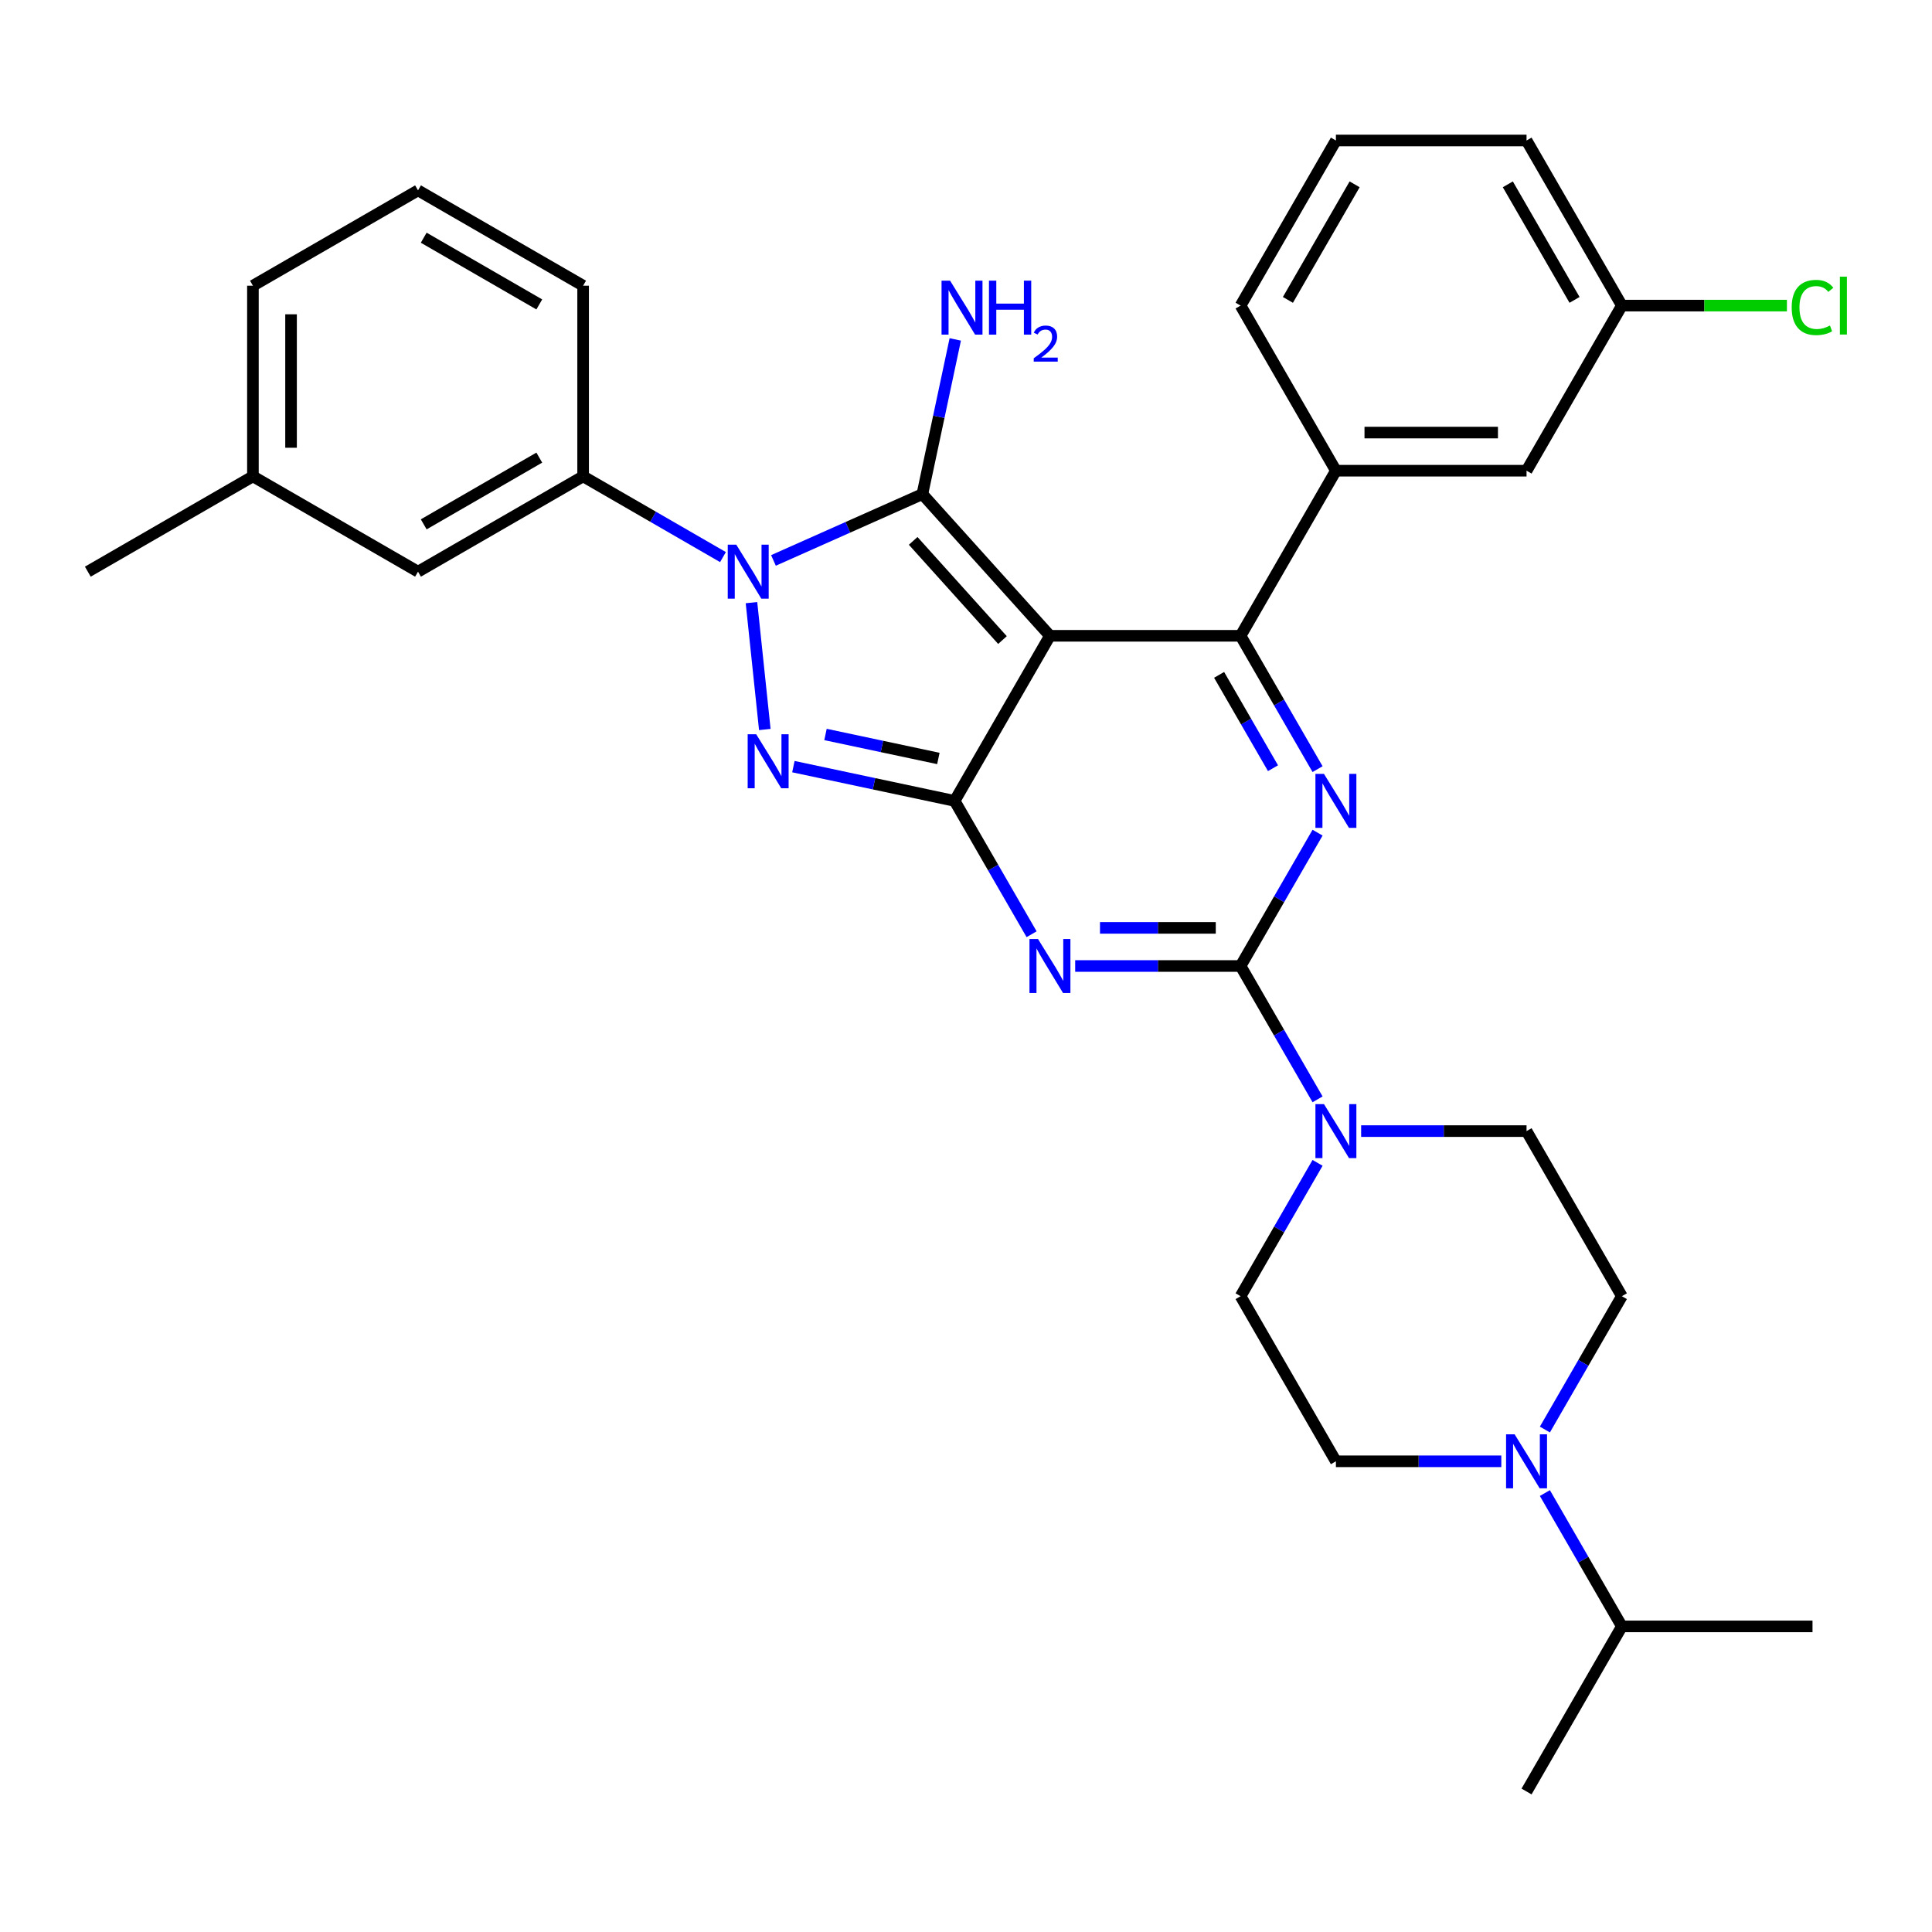 <?xml version='1.0' encoding='iso-8859-1'?>
<svg version='1.1' baseProfile='full'
              xmlns='http://www.w3.org/2000/svg'
                      xmlns:rdkit='http://www.rdkit.org/xml'
                      xmlns:xlink='http://www.w3.org/1999/xlink'
                  xml:space='preserve'
width='1000px' height='1000px' viewBox='0 0 1000 1000'>
<!-- END OF HEADER -->
<rect style='opacity:1.0;fill:#FFFFFF;stroke:none' width='1000' height='1000' x='0' y='0'> </rect>
<path class='bond-0' d='M 681.97,430.984 L 662.047,465.492' style='fill:none;fill-rule:evenodd;stroke:#0000FF;stroke-width:6px;stroke-linecap:butt;stroke-linejoin:miter;stroke-opacity:1' />
<path class='bond-0' d='M 662.047,465.492 L 642.124,500' style='fill:none;fill-rule:evenodd;stroke:#000000;stroke-width:6px;stroke-linecap:butt;stroke-linejoin:miter;stroke-opacity:1' />
<path class='bond-1' d='M 681.97,398.105 L 662.047,363.597' style='fill:none;fill-rule:evenodd;stroke:#0000FF;stroke-width:6px;stroke-linecap:butt;stroke-linejoin:miter;stroke-opacity:1' />
<path class='bond-1' d='M 662.047,363.597 L 642.124,329.089' style='fill:none;fill-rule:evenodd;stroke:#000000;stroke-width:6px;stroke-linecap:butt;stroke-linejoin:miter;stroke-opacity:1' />
<path class='bond-1' d='M 658.902,397.62 L 644.956,373.465' style='fill:none;fill-rule:evenodd;stroke:#0000FF;stroke-width:6px;stroke-linecap:butt;stroke-linejoin:miter;stroke-opacity:1' />
<path class='bond-1' d='M 644.956,373.465 L 631.01,349.309' style='fill:none;fill-rule:evenodd;stroke:#000000;stroke-width:6px;stroke-linecap:butt;stroke-linejoin:miter;stroke-opacity:1' />
<path class='bond-2' d='M 642.124,500 L 599.318,500' style='fill:none;fill-rule:evenodd;stroke:#000000;stroke-width:6px;stroke-linecap:butt;stroke-linejoin:miter;stroke-opacity:1' />
<path class='bond-2' d='M 599.318,500 L 556.513,500' style='fill:none;fill-rule:evenodd;stroke:#0000FF;stroke-width:6px;stroke-linecap:butt;stroke-linejoin:miter;stroke-opacity:1' />
<path class='bond-2' d='M 629.282,480.265 L 599.318,480.265' style='fill:none;fill-rule:evenodd;stroke:#000000;stroke-width:6px;stroke-linecap:butt;stroke-linejoin:miter;stroke-opacity:1' />
<path class='bond-2' d='M 599.318,480.265 L 569.355,480.265' style='fill:none;fill-rule:evenodd;stroke:#0000FF;stroke-width:6px;stroke-linecap:butt;stroke-linejoin:miter;stroke-opacity:1' />
<path class='bond-3' d='M 642.124,500 L 662.047,534.508' style='fill:none;fill-rule:evenodd;stroke:#000000;stroke-width:6px;stroke-linecap:butt;stroke-linejoin:miter;stroke-opacity:1' />
<path class='bond-3' d='M 662.047,534.508 L 681.97,569.016' style='fill:none;fill-rule:evenodd;stroke:#0000FF;stroke-width:6px;stroke-linecap:butt;stroke-linejoin:miter;stroke-opacity:1' />
<path class='bond-4' d='M 533.957,483.561 L 514.034,449.053' style='fill:none;fill-rule:evenodd;stroke:#0000FF;stroke-width:6px;stroke-linecap:butt;stroke-linejoin:miter;stroke-opacity:1' />
<path class='bond-4' d='M 514.034,449.053 L 494.111,414.544' style='fill:none;fill-rule:evenodd;stroke:#000000;stroke-width:6px;stroke-linecap:butt;stroke-linejoin:miter;stroke-opacity:1' />
<path class='bond-5' d='M 642.124,329.089 L 691.462,243.633' style='fill:none;fill-rule:evenodd;stroke:#000000;stroke-width:6px;stroke-linecap:butt;stroke-linejoin:miter;stroke-opacity:1' />
<path class='bond-6' d='M 642.124,329.089 L 543.448,329.089' style='fill:none;fill-rule:evenodd;stroke:#000000;stroke-width:6px;stroke-linecap:butt;stroke-linejoin:miter;stroke-opacity:1' />
<path class='bond-7' d='M 704.526,585.456 L 747.332,585.456' style='fill:none;fill-rule:evenodd;stroke:#0000FF;stroke-width:6px;stroke-linecap:butt;stroke-linejoin:miter;stroke-opacity:1' />
<path class='bond-7' d='M 747.332,585.456 L 790.137,585.456' style='fill:none;fill-rule:evenodd;stroke:#000000;stroke-width:6px;stroke-linecap:butt;stroke-linejoin:miter;stroke-opacity:1' />
<path class='bond-8' d='M 681.97,601.895 L 662.047,636.403' style='fill:none;fill-rule:evenodd;stroke:#0000FF;stroke-width:6px;stroke-linecap:butt;stroke-linejoin:miter;stroke-opacity:1' />
<path class='bond-8' d='M 662.047,636.403 L 642.124,670.911' style='fill:none;fill-rule:evenodd;stroke:#000000;stroke-width:6px;stroke-linecap:butt;stroke-linejoin:miter;stroke-opacity:1' />
<path class='bond-9' d='M 839.475,670.911 L 819.552,705.419' style='fill:none;fill-rule:evenodd;stroke:#000000;stroke-width:6px;stroke-linecap:butt;stroke-linejoin:miter;stroke-opacity:1' />
<path class='bond-9' d='M 819.552,705.419 L 799.629,739.927' style='fill:none;fill-rule:evenodd;stroke:#0000FF;stroke-width:6px;stroke-linecap:butt;stroke-linejoin:miter;stroke-opacity:1' />
<path class='bond-10' d='M 839.475,670.911 L 790.137,585.456' style='fill:none;fill-rule:evenodd;stroke:#000000;stroke-width:6px;stroke-linecap:butt;stroke-linejoin:miter;stroke-opacity:1' />
<path class='bond-11' d='M 543.448,329.089 L 494.111,414.544' style='fill:none;fill-rule:evenodd;stroke:#000000;stroke-width:6px;stroke-linecap:butt;stroke-linejoin:miter;stroke-opacity:1' />
<path class='bond-12' d='M 543.448,329.089 L 477.421,255.759' style='fill:none;fill-rule:evenodd;stroke:#000000;stroke-width:6px;stroke-linecap:butt;stroke-linejoin:miter;stroke-opacity:1' />
<path class='bond-12' d='M 518.878,331.295 L 472.659,279.964' style='fill:none;fill-rule:evenodd;stroke:#000000;stroke-width:6px;stroke-linecap:butt;stroke-linejoin:miter;stroke-opacity:1' />
<path class='bond-13' d='M 494.111,414.544 L 452.383,405.675' style='fill:none;fill-rule:evenodd;stroke:#000000;stroke-width:6px;stroke-linecap:butt;stroke-linejoin:miter;stroke-opacity:1' />
<path class='bond-13' d='M 452.383,405.675 L 410.656,396.806' style='fill:none;fill-rule:evenodd;stroke:#0000FF;stroke-width:6px;stroke-linecap:butt;stroke-linejoin:miter;stroke-opacity:1' />
<path class='bond-13' d='M 485.695,392.58 L 456.486,386.371' style='fill:none;fill-rule:evenodd;stroke:#000000;stroke-width:6px;stroke-linecap:butt;stroke-linejoin:miter;stroke-opacity:1' />
<path class='bond-13' d='M 456.486,386.371 L 427.277,380.163' style='fill:none;fill-rule:evenodd;stroke:#0000FF;stroke-width:6px;stroke-linecap:butt;stroke-linejoin:miter;stroke-opacity:1' />
<path class='bond-14' d='M 395.863,377.589 L 388.961,311.92' style='fill:none;fill-rule:evenodd;stroke:#0000FF;stroke-width:6px;stroke-linecap:butt;stroke-linejoin:miter;stroke-opacity:1' />
<path class='bond-15' d='M 400.341,290.077 L 438.881,272.918' style='fill:none;fill-rule:evenodd;stroke:#0000FF;stroke-width:6px;stroke-linecap:butt;stroke-linejoin:miter;stroke-opacity:1' />
<path class='bond-15' d='M 438.881,272.918 L 477.421,255.759' style='fill:none;fill-rule:evenodd;stroke:#000000;stroke-width:6px;stroke-linecap:butt;stroke-linejoin:miter;stroke-opacity:1' />
<path class='bond-16' d='M 374.212,288.351 L 338.017,267.453' style='fill:none;fill-rule:evenodd;stroke:#0000FF;stroke-width:6px;stroke-linecap:butt;stroke-linejoin:miter;stroke-opacity:1' />
<path class='bond-16' d='M 338.017,267.453 L 301.821,246.556' style='fill:none;fill-rule:evenodd;stroke:#000000;stroke-width:6px;stroke-linecap:butt;stroke-linejoin:miter;stroke-opacity:1' />
<path class='bond-17' d='M 477.421,255.759 L 485.932,215.719' style='fill:none;fill-rule:evenodd;stroke:#000000;stroke-width:6px;stroke-linecap:butt;stroke-linejoin:miter;stroke-opacity:1' />
<path class='bond-17' d='M 485.932,215.719 L 494.443,175.679' style='fill:none;fill-rule:evenodd;stroke:#0000FF;stroke-width:6px;stroke-linecap:butt;stroke-linejoin:miter;stroke-opacity:1' />
<path class='bond-18' d='M 777.073,756.367 L 734.267,756.367' style='fill:none;fill-rule:evenodd;stroke:#0000FF;stroke-width:6px;stroke-linecap:butt;stroke-linejoin:miter;stroke-opacity:1' />
<path class='bond-18' d='M 734.267,756.367 L 691.462,756.367' style='fill:none;fill-rule:evenodd;stroke:#000000;stroke-width:6px;stroke-linecap:butt;stroke-linejoin:miter;stroke-opacity:1' />
<path class='bond-19' d='M 799.629,772.806 L 819.552,807.314' style='fill:none;fill-rule:evenodd;stroke:#0000FF;stroke-width:6px;stroke-linecap:butt;stroke-linejoin:miter;stroke-opacity:1' />
<path class='bond-19' d='M 819.552,807.314 L 839.475,841.822' style='fill:none;fill-rule:evenodd;stroke:#000000;stroke-width:6px;stroke-linecap:butt;stroke-linejoin:miter;stroke-opacity:1' />
<path class='bond-20' d='M 691.462,756.367 L 642.124,670.911' style='fill:none;fill-rule:evenodd;stroke:#000000;stroke-width:6px;stroke-linecap:butt;stroke-linejoin:miter;stroke-opacity:1' />
<path class='bond-21' d='M 130.91,246.556 L 130.91,147.88' style='fill:none;fill-rule:evenodd;stroke:#000000;stroke-width:6px;stroke-linecap:butt;stroke-linejoin:miter;stroke-opacity:1' />
<path class='bond-21' d='M 150.645,231.754 L 150.645,162.682' style='fill:none;fill-rule:evenodd;stroke:#000000;stroke-width:6px;stroke-linecap:butt;stroke-linejoin:miter;stroke-opacity:1' />
<path class='bond-22' d='M 130.91,246.556 L 216.366,295.894' style='fill:none;fill-rule:evenodd;stroke:#000000;stroke-width:6px;stroke-linecap:butt;stroke-linejoin:miter;stroke-opacity:1' />
<path class='bond-23' d='M 130.91,246.556 L 45.455,295.894' style='fill:none;fill-rule:evenodd;stroke:#000000;stroke-width:6px;stroke-linecap:butt;stroke-linejoin:miter;stroke-opacity:1' />
<path class='bond-24' d='M 130.91,147.88 L 216.366,98.542' style='fill:none;fill-rule:evenodd;stroke:#000000;stroke-width:6px;stroke-linecap:butt;stroke-linejoin:miter;stroke-opacity:1' />
<path class='bond-25' d='M 790.137,243.633 L 691.462,243.633' style='fill:none;fill-rule:evenodd;stroke:#000000;stroke-width:6px;stroke-linecap:butt;stroke-linejoin:miter;stroke-opacity:1' />
<path class='bond-25' d='M 775.336,223.898 L 706.263,223.898' style='fill:none;fill-rule:evenodd;stroke:#000000;stroke-width:6px;stroke-linecap:butt;stroke-linejoin:miter;stroke-opacity:1' />
<path class='bond-26' d='M 790.137,243.633 L 839.475,158.178' style='fill:none;fill-rule:evenodd;stroke:#000000;stroke-width:6px;stroke-linecap:butt;stroke-linejoin:miter;stroke-opacity:1' />
<path class='bond-27' d='M 839.475,158.178 L 882.192,158.178' style='fill:none;fill-rule:evenodd;stroke:#000000;stroke-width:6px;stroke-linecap:butt;stroke-linejoin:miter;stroke-opacity:1' />
<path class='bond-27' d='M 882.192,158.178 L 924.908,158.178' style='fill:none;fill-rule:evenodd;stroke:#00CC00;stroke-width:6px;stroke-linecap:butt;stroke-linejoin:miter;stroke-opacity:1' />
<path class='bond-28' d='M 839.475,158.178 L 790.137,72.722' style='fill:none;fill-rule:evenodd;stroke:#000000;stroke-width:6px;stroke-linecap:butt;stroke-linejoin:miter;stroke-opacity:1' />
<path class='bond-28' d='M 814.983,155.227 L 780.447,95.408' style='fill:none;fill-rule:evenodd;stroke:#000000;stroke-width:6px;stroke-linecap:butt;stroke-linejoin:miter;stroke-opacity:1' />
<path class='bond-29' d='M 691.462,243.633 L 642.124,158.178' style='fill:none;fill-rule:evenodd;stroke:#000000;stroke-width:6px;stroke-linecap:butt;stroke-linejoin:miter;stroke-opacity:1' />
<path class='bond-30' d='M 691.462,72.722 L 642.124,158.178' style='fill:none;fill-rule:evenodd;stroke:#000000;stroke-width:6px;stroke-linecap:butt;stroke-linejoin:miter;stroke-opacity:1' />
<path class='bond-30' d='M 701.152,95.408 L 666.616,155.227' style='fill:none;fill-rule:evenodd;stroke:#000000;stroke-width:6px;stroke-linecap:butt;stroke-linejoin:miter;stroke-opacity:1' />
<path class='bond-31' d='M 691.462,72.722 L 790.137,72.722' style='fill:none;fill-rule:evenodd;stroke:#000000;stroke-width:6px;stroke-linecap:butt;stroke-linejoin:miter;stroke-opacity:1' />
<path class='bond-32' d='M 216.366,98.542 L 301.821,147.88' style='fill:none;fill-rule:evenodd;stroke:#000000;stroke-width:6px;stroke-linecap:butt;stroke-linejoin:miter;stroke-opacity:1' />
<path class='bond-32' d='M 219.316,123.034 L 279.135,157.571' style='fill:none;fill-rule:evenodd;stroke:#000000;stroke-width:6px;stroke-linecap:butt;stroke-linejoin:miter;stroke-opacity:1' />
<path class='bond-33' d='M 301.821,147.88 L 301.821,246.556' style='fill:none;fill-rule:evenodd;stroke:#000000;stroke-width:6px;stroke-linecap:butt;stroke-linejoin:miter;stroke-opacity:1' />
<path class='bond-34' d='M 301.821,246.556 L 216.366,295.894' style='fill:none;fill-rule:evenodd;stroke:#000000;stroke-width:6px;stroke-linecap:butt;stroke-linejoin:miter;stroke-opacity:1' />
<path class='bond-34' d='M 279.135,236.865 L 219.316,271.402' style='fill:none;fill-rule:evenodd;stroke:#000000;stroke-width:6px;stroke-linecap:butt;stroke-linejoin:miter;stroke-opacity:1' />
<path class='bond-35' d='M 839.475,841.822 L 790.137,927.278' style='fill:none;fill-rule:evenodd;stroke:#000000;stroke-width:6px;stroke-linecap:butt;stroke-linejoin:miter;stroke-opacity:1' />
<path class='bond-36' d='M 839.475,841.822 L 938.151,841.822' style='fill:none;fill-rule:evenodd;stroke:#000000;stroke-width:6px;stroke-linecap:butt;stroke-linejoin:miter;stroke-opacity:1' />
<path  class='atom-0' d='M 685.285 400.572
L 694.442 415.373
Q 695.35 416.834, 696.81 419.478
Q 698.27 422.123, 698.349 422.281
L 698.349 400.572
L 702.059 400.572
L 702.059 428.517
L 698.231 428.517
L 688.403 412.334
Q 687.258 410.44, 686.035 408.269
Q 684.85 406.098, 684.495 405.427
L 684.495 428.517
L 680.864 428.517
L 680.864 400.572
L 685.285 400.572
' fill='#0000FF'/>
<path  class='atom-2' d='M 537.271 486.028
L 546.428 500.829
Q 547.336 502.289, 548.797 504.934
Q 550.257 507.578, 550.336 507.736
L 550.336 486.028
L 554.046 486.028
L 554.046 513.972
L 550.217 513.972
L 540.389 497.79
Q 539.245 495.895, 538.021 493.724
Q 536.837 491.553, 536.482 490.882
L 536.482 513.972
L 532.851 513.972
L 532.851 486.028
L 537.271 486.028
' fill='#0000FF'/>
<path  class='atom-4' d='M 685.285 571.483
L 694.442 586.284
Q 695.35 587.745, 696.81 590.389
Q 698.27 593.034, 698.349 593.192
L 698.349 571.483
L 702.059 571.483
L 702.059 599.428
L 698.231 599.428
L 688.403 583.245
Q 687.258 581.351, 686.035 579.18
Q 684.85 577.009, 684.495 576.338
L 684.495 599.428
L 680.864 599.428
L 680.864 571.483
L 685.285 571.483
' fill='#0000FF'/>
<path  class='atom-8' d='M 391.414 380.056
L 400.571 394.857
Q 401.479 396.318, 402.939 398.962
Q 404.4 401.607, 404.479 401.765
L 404.479 380.056
L 408.189 380.056
L 408.189 408.001
L 404.36 408.001
L 394.532 391.818
Q 393.388 389.924, 392.164 387.753
Q 390.98 385.582, 390.625 384.911
L 390.625 408.001
L 386.993 408.001
L 386.993 380.056
L 391.414 380.056
' fill='#0000FF'/>
<path  class='atom-9' d='M 381.1 281.921
L 390.257 296.722
Q 391.165 298.183, 392.625 300.827
Q 394.085 303.472, 394.164 303.63
L 394.164 281.921
L 397.875 281.921
L 397.875 309.866
L 394.046 309.866
L 384.218 293.683
Q 383.073 291.789, 381.85 289.618
Q 380.666 287.447, 380.31 286.776
L 380.31 309.866
L 376.679 309.866
L 376.679 281.921
L 381.1 281.921
' fill='#0000FF'/>
<path  class='atom-11' d='M 491.76 145.267
L 500.917 160.068
Q 501.825 161.529, 503.285 164.173
Q 504.746 166.818, 504.825 166.975
L 504.825 145.267
L 508.535 145.267
L 508.535 173.212
L 504.706 173.212
L 494.878 157.029
Q 493.734 155.134, 492.51 152.964
Q 491.326 150.793, 490.971 150.122
L 490.971 173.212
L 487.34 173.212
L 487.34 145.267
L 491.76 145.267
' fill='#0000FF'/>
<path  class='atom-11' d='M 511.89 145.267
L 515.679 145.267
L 515.679 157.147
L 529.967 157.147
L 529.967 145.267
L 533.757 145.267
L 533.757 173.212
L 529.967 173.212
L 529.967 160.305
L 515.679 160.305
L 515.679 173.212
L 511.89 173.212
L 511.89 145.267
' fill='#0000FF'/>
<path  class='atom-11' d='M 535.111 172.231
Q 535.788 170.486, 537.404 169.522
Q 539.019 168.532, 541.259 168.532
Q 544.046 168.532, 545.609 170.043
Q 547.172 171.554, 547.172 174.237
Q 547.172 176.972, 545.141 179.525
Q 543.135 182.078, 538.967 185.1
L 547.485 185.1
L 547.485 187.184
L 535.059 187.184
L 535.059 185.439
Q 538.498 182.99, 540.53 181.167
Q 542.588 179.343, 543.577 177.702
Q 544.567 176.061, 544.567 174.367
Q 544.567 172.596, 543.682 171.606
Q 542.796 170.616, 541.259 170.616
Q 539.774 170.616, 538.784 171.215
Q 537.794 171.815, 537.091 173.143
L 535.111 172.231
' fill='#0000FF'/>
<path  class='atom-12' d='M 783.96 742.394
L 793.117 757.196
Q 794.025 758.656, 795.486 761.3
Q 796.946 763.945, 797.025 764.103
L 797.025 742.394
L 800.735 742.394
L 800.735 770.339
L 796.906 770.339
L 787.078 754.156
Q 785.934 752.262, 784.71 750.091
Q 783.526 747.92, 783.171 747.249
L 783.171 770.339
L 779.54 770.339
L 779.54 742.394
L 783.96 742.394
' fill='#0000FF'/>
<path  class='atom-19' d='M 927.375 159.145
Q 927.375 152.198, 930.612 148.567
Q 933.888 144.896, 940.085 144.896
Q 945.847 144.896, 948.926 148.961
L 946.321 151.093
Q 944.071 148.133, 940.085 148.133
Q 935.861 148.133, 933.612 150.974
Q 931.401 153.777, 931.401 159.145
Q 931.401 164.671, 933.691 167.512
Q 936.019 170.354, 940.519 170.354
Q 943.598 170.354, 947.189 168.499
L 948.295 171.459
Q 946.834 172.407, 944.624 172.959
Q 942.413 173.512, 939.966 173.512
Q 933.888 173.512, 930.612 169.802
Q 927.375 166.092, 927.375 159.145
' fill='#00CC00'/>
<path  class='atom-19' d='M 952.321 143.199
L 955.952 143.199
L 955.952 173.157
L 952.321 173.157
L 952.321 143.199
' fill='#00CC00'/>
</svg>
